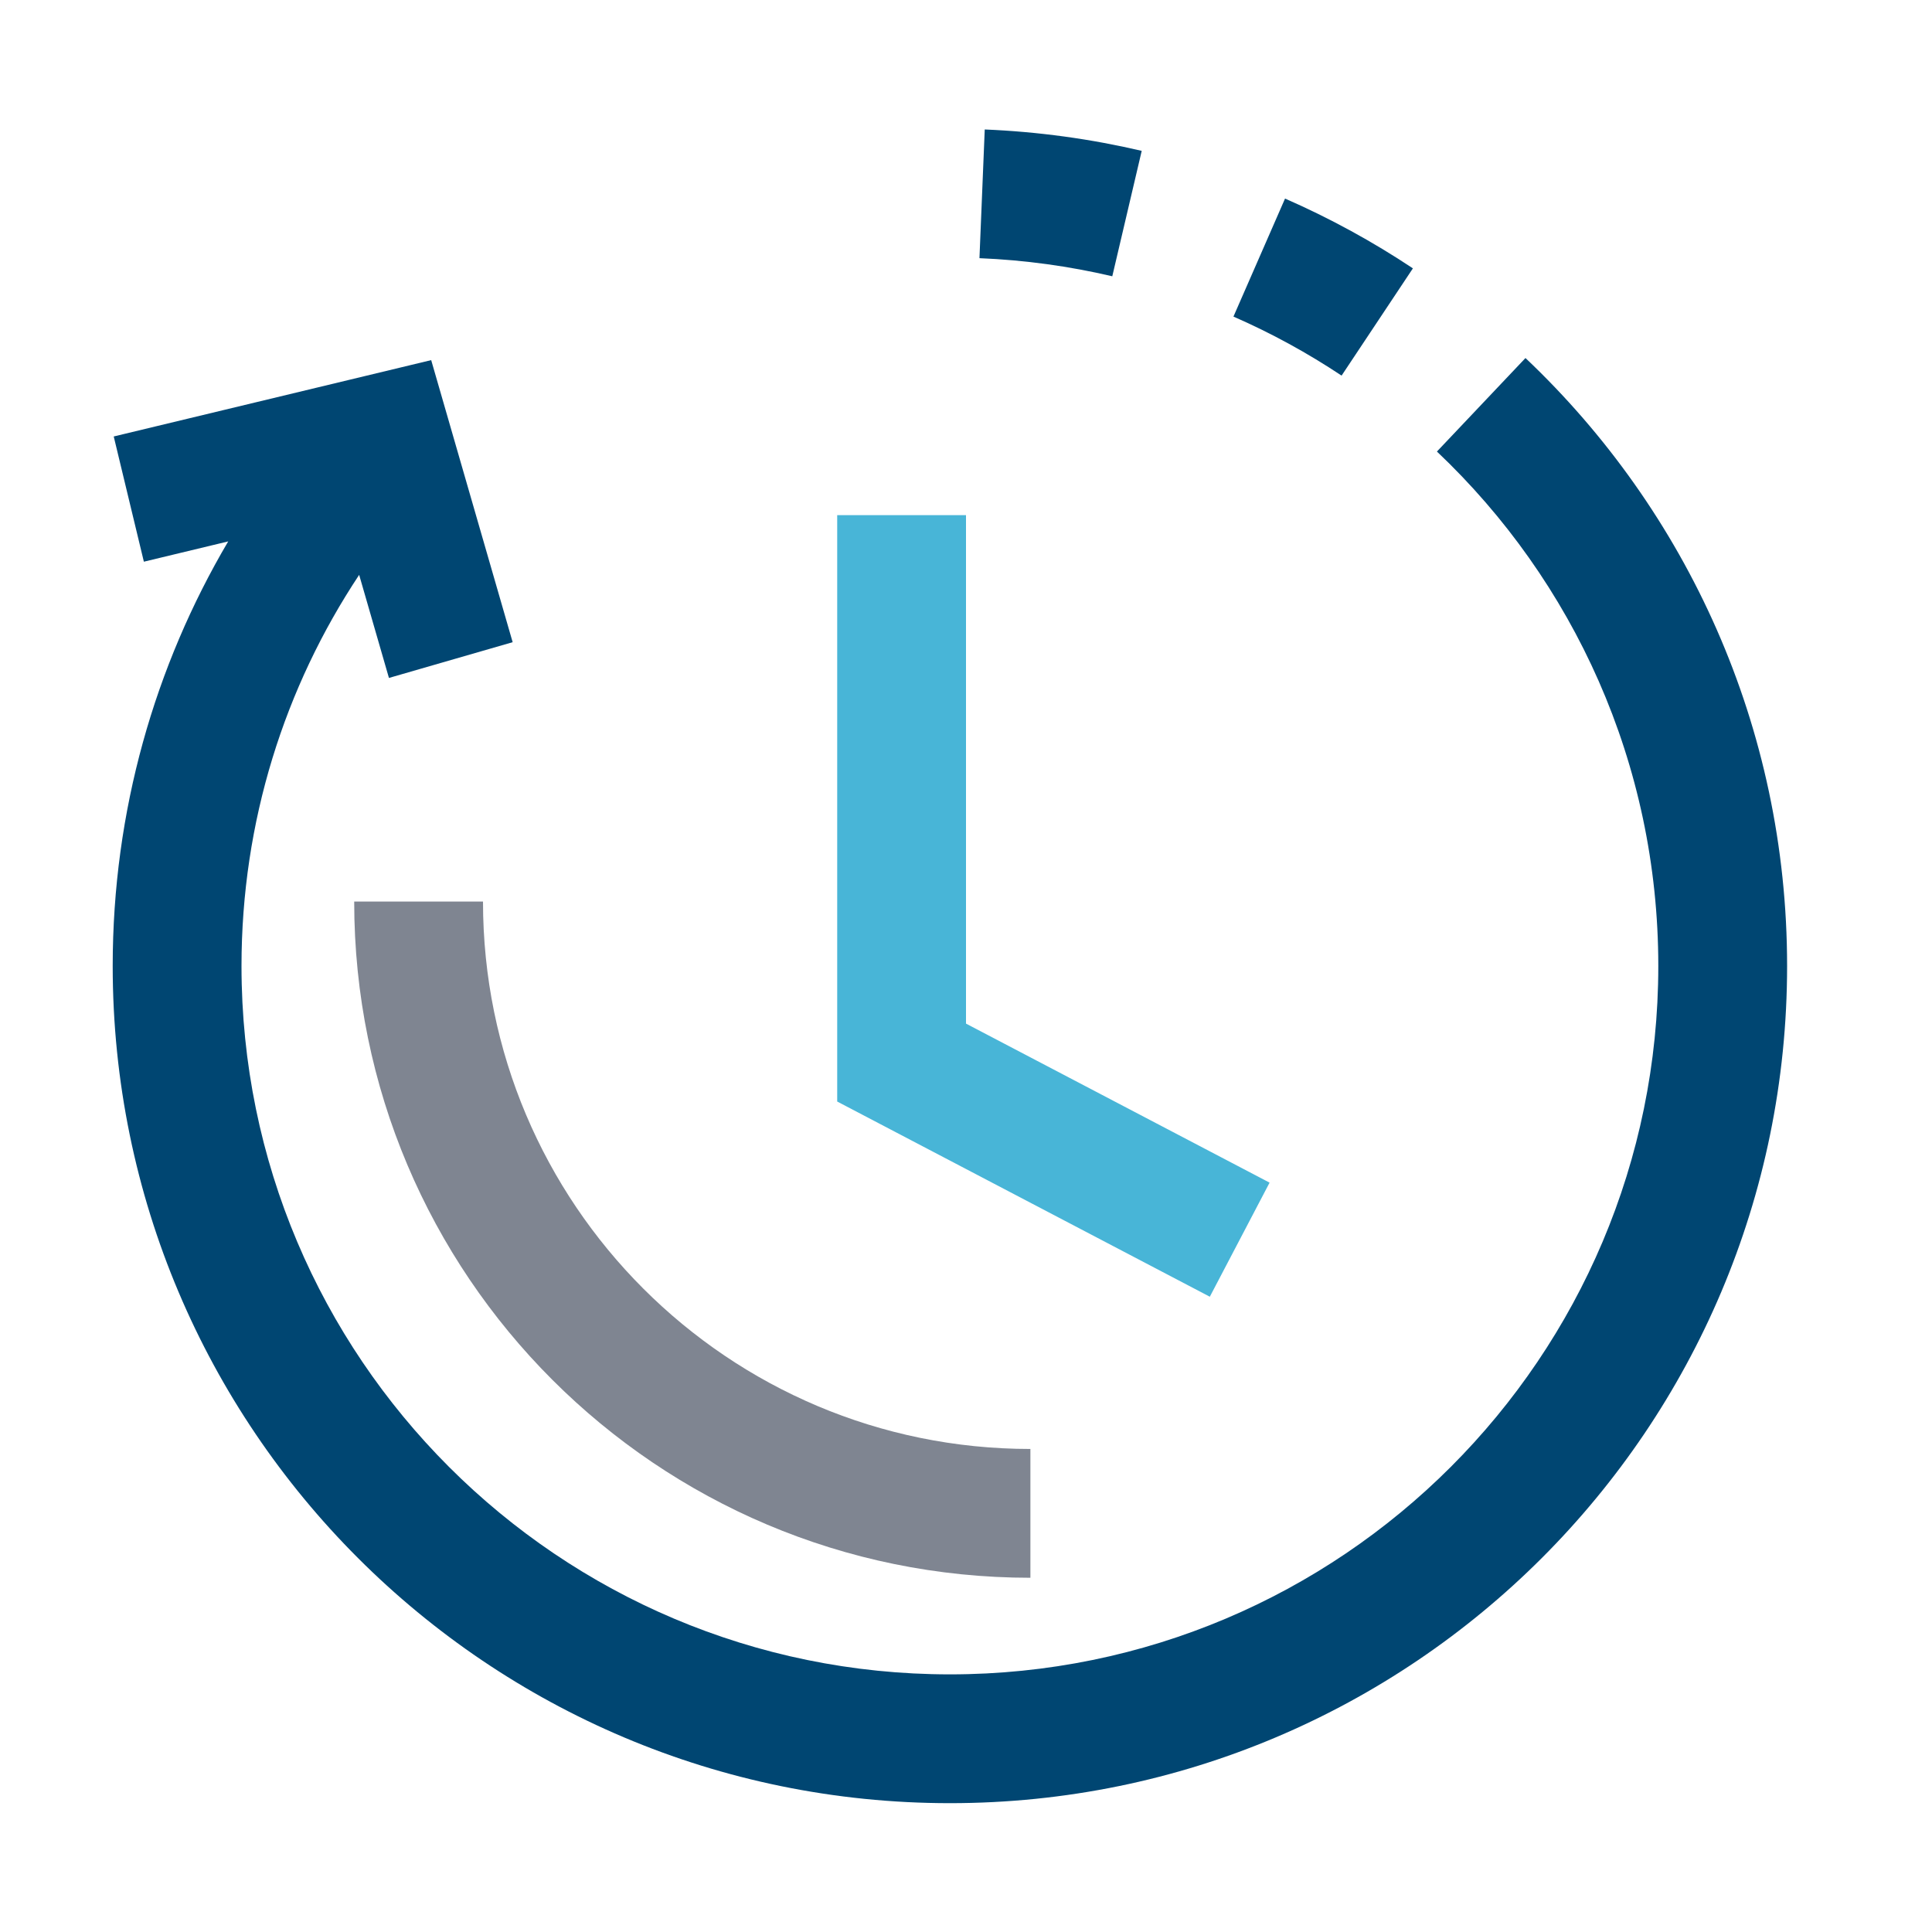 <svg width="60" height="60" viewBox="0 0 60 60" fill="none" xmlns="http://www.w3.org/2000/svg">
<path fill-rule="evenodd" clip-rule="evenodd" d="M34.543 8.58C33.212 8.268 31.833 8.076 30.418 8.018L30.582 4.021C32.251 4.09 33.881 4.316 35.457 4.685L34.543 8.58ZM41.664 11.665C40.605 10.961 39.482 10.346 38.306 9.832L39.908 6.167C41.3 6.775 42.627 7.502 43.879 8.334L41.664 11.665ZM51.5 29.999C51.5 23.707 48.861 18.035 44.625 14.023L47.375 11.119C52.376 15.855 55.5 22.564 55.5 29.999C55.5 44.359 43.859 55.999 29.5 55.999C15.141 55.999 3.5 44.359 3.5 29.999C3.5 25.188 4.808 20.68 7.087 16.814L4.468 17.444L3.532 13.555L13.391 11.184L15.921 19.944L12.079 21.054L11.154 17.853C8.844 21.334 7.5 25.508 7.5 29.999C7.5 42.15 17.35 51.999 29.5 51.999C41.65 51.999 51.5 42.15 51.5 29.999Z" fill="#004672"/>
<path fill-rule="evenodd" clip-rule="evenodd" d="M26 15.999H30V31.789L39.428 36.728L37.572 40.271L26 34.209V15.999Z" fill="#48B5D7"/>
<path fill-rule="evenodd" clip-rule="evenodd" d="M15 27.999C15 37.388 22.611 44.999 32 44.999V48.999C20.402 48.999 11 39.597 11 27.999H15Z" fill="#7F8591"/>
</svg>
